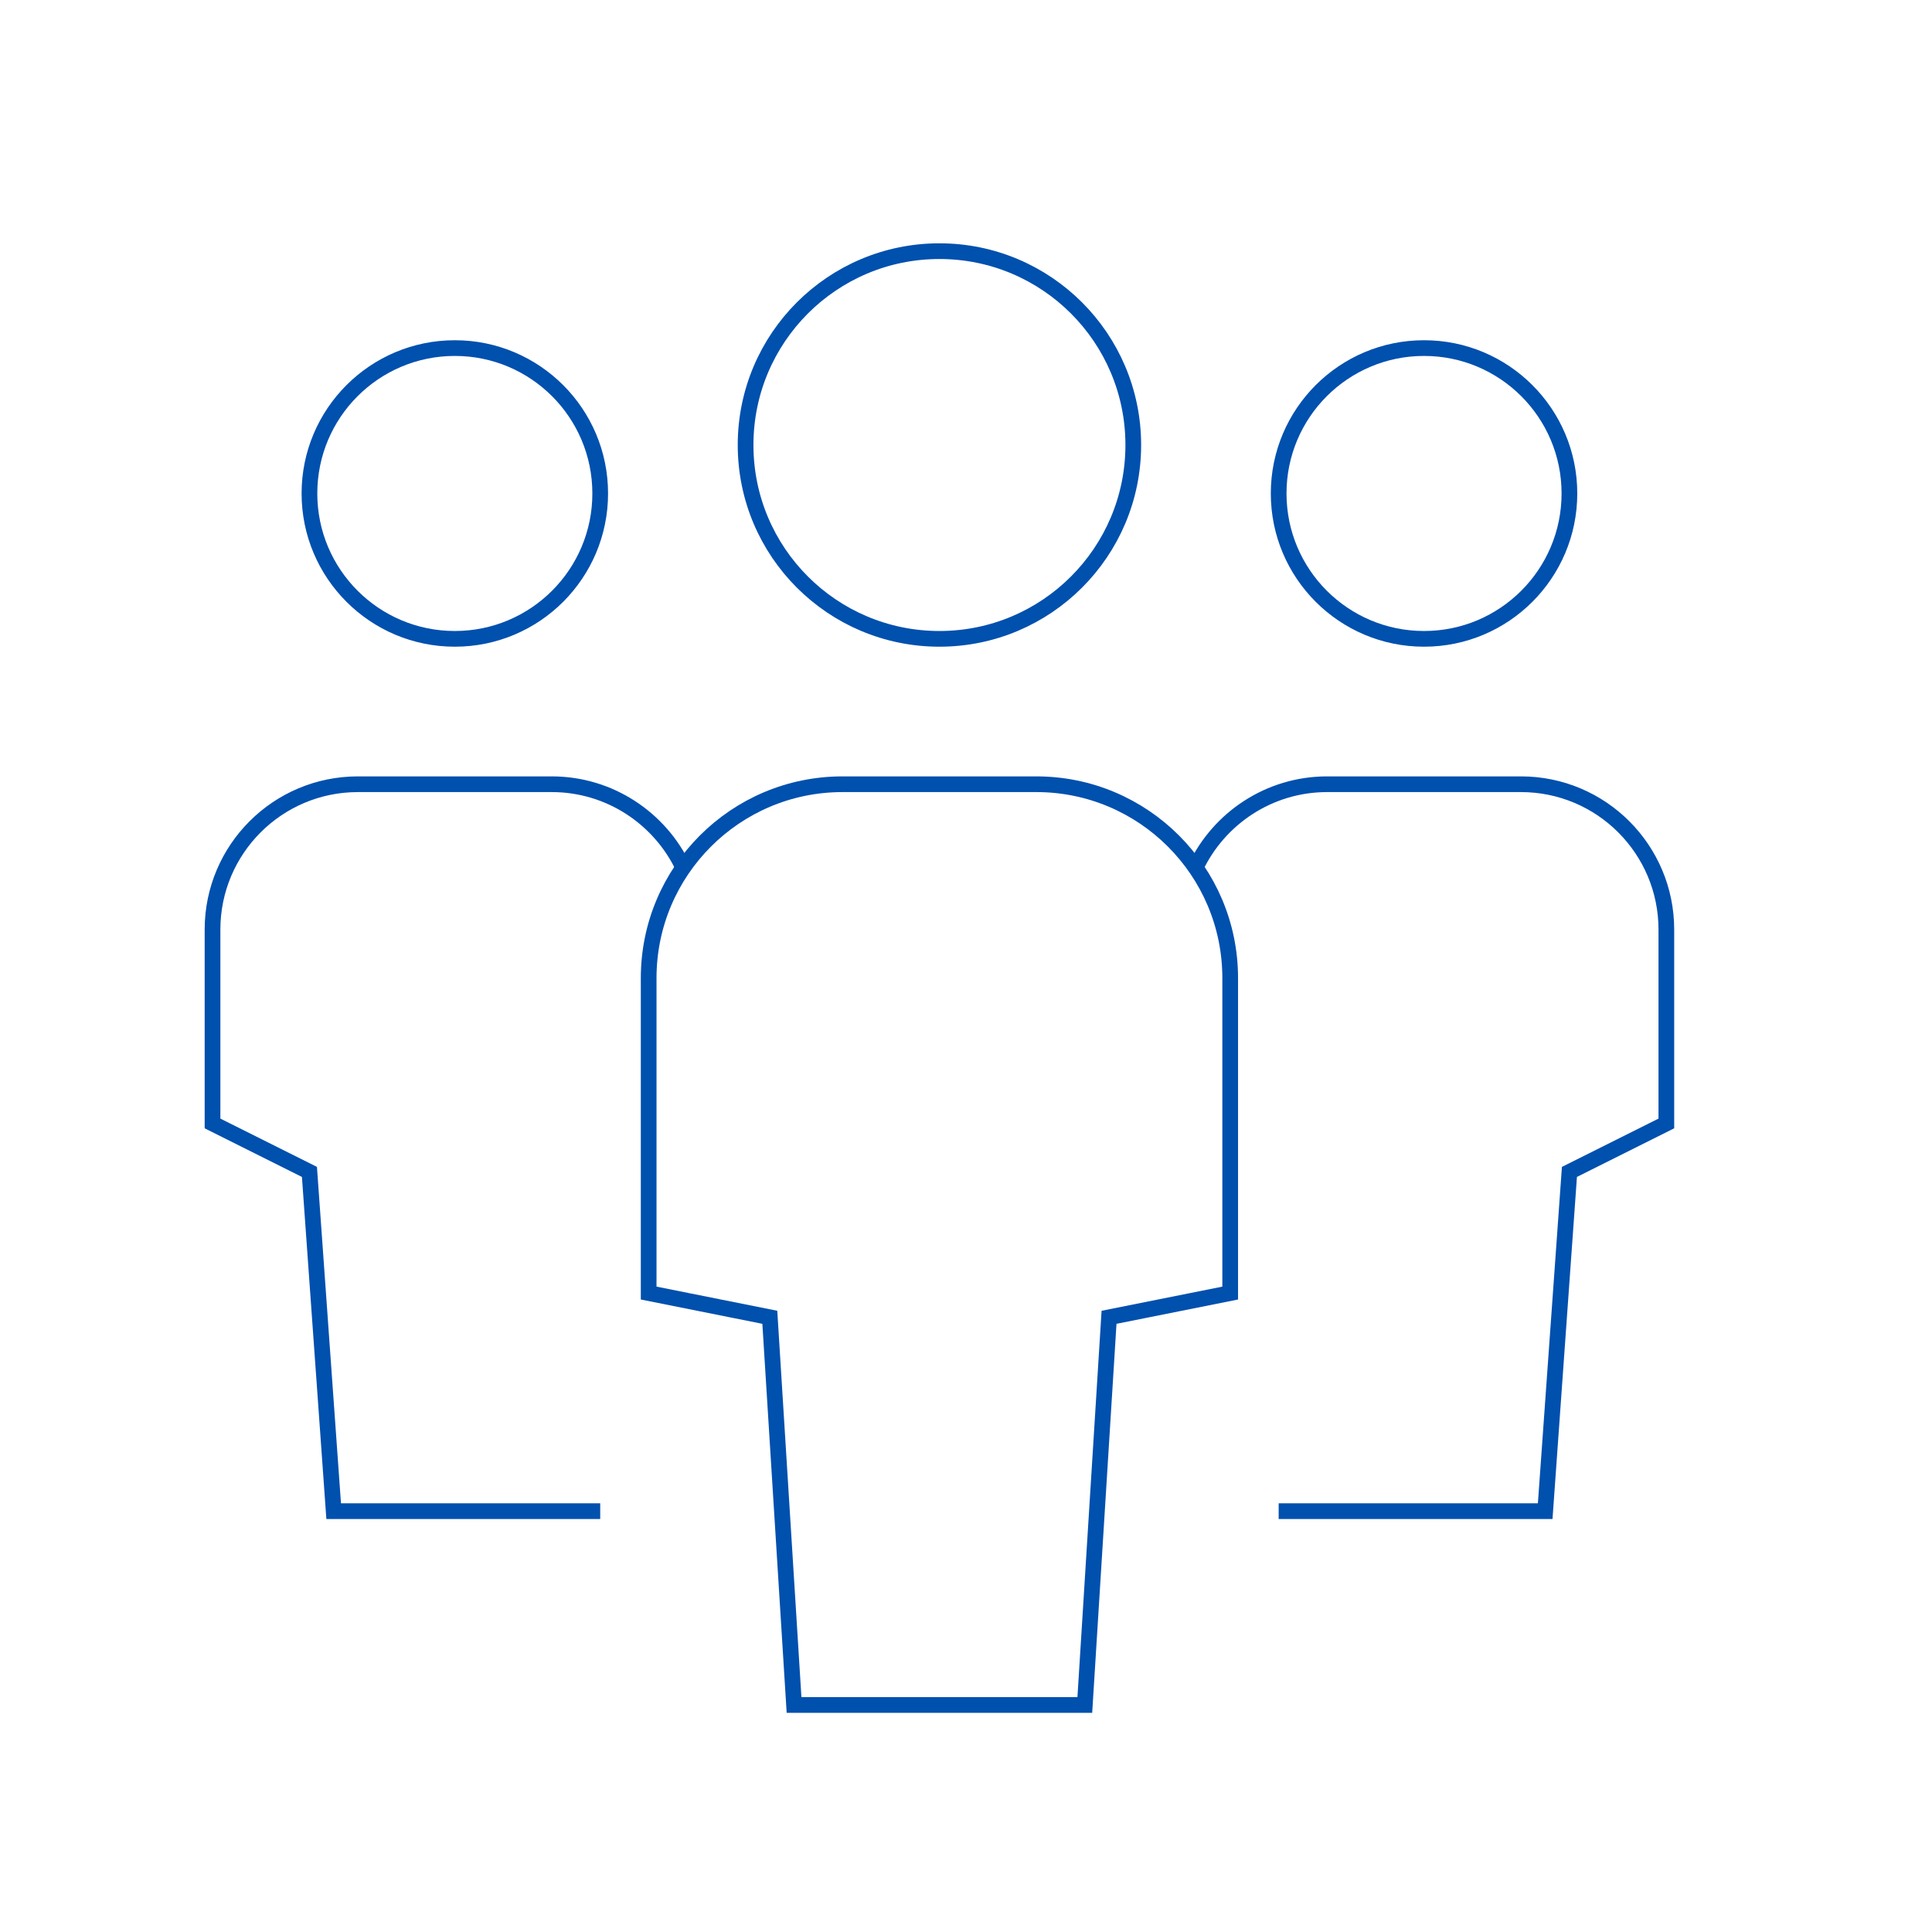 <svg width="400" height="400" viewBox="0 0 400 400" fill="none" xmlns="http://www.w3.org/2000/svg">
<rect width="400" height="400" fill="white"/>
<path d="M141.459 179.619C136.628 169.44 126.248 162.367 114.233 162.367H74.1C57.475 162.367 44 175.841 44 192.467V232.6L64.067 242.633L69.083 312.867H124.267" stroke="#0050AE" stroke-width="3.25" stroke-miterlimit="10"/>
<path d="M94.167 132.267C110.791 132.267 124.267 118.79 124.267 102.167C124.267 85.543 110.791 72.067 94.167 72.067C77.543 72.067 64.067 85.543 64.067 102.167C64.067 118.79 77.543 132.267 94.167 132.267Z" stroke="#0050AE" stroke-width="3.25" stroke-miterlimit="10" stroke-linecap="square"/>
<path d="M247.542 179.619C252.373 169.44 262.752 162.367 274.767 162.367H314.9C331.526 162.367 345 175.841 345 192.467V232.6L324.934 242.633L319.917 312.867H264.734" stroke="#0050AE" stroke-width="3.25" stroke-miterlimit="10"/>
<path d="M294.832 132.267C311.456 132.267 324.932 118.79 324.932 102.167C324.932 85.543 311.456 72.067 294.832 72.067C278.208 72.067 264.732 85.543 264.732 102.167C264.732 118.79 278.208 132.267 294.832 132.267Z" stroke="#0050AE" stroke-width="3.25" stroke-miterlimit="10" stroke-linecap="square"/>
<path d="M224.599 353H164.399L159.382 272.733L134.299 267.717V202.5C134.299 180.336 152.269 162.367 174.432 162.367H214.565C236.729 162.367 254.699 180.336 254.699 202.5V267.717L229.615 272.733L224.599 353Z" stroke="#0050AE" stroke-width="3.25" stroke-miterlimit="10" stroke-linecap="square"/>
<path d="M194.499 132.267C216.664 132.267 234.633 114.298 234.633 92.133C234.633 69.968 216.664 52 194.499 52C172.334 52 154.366 69.968 154.366 92.133C154.366 114.298 172.334 132.267 194.499 132.267Z" stroke="#0050AE" stroke-width="3.25" stroke-miterlimit="10" stroke-linecap="square"/>
</svg>
